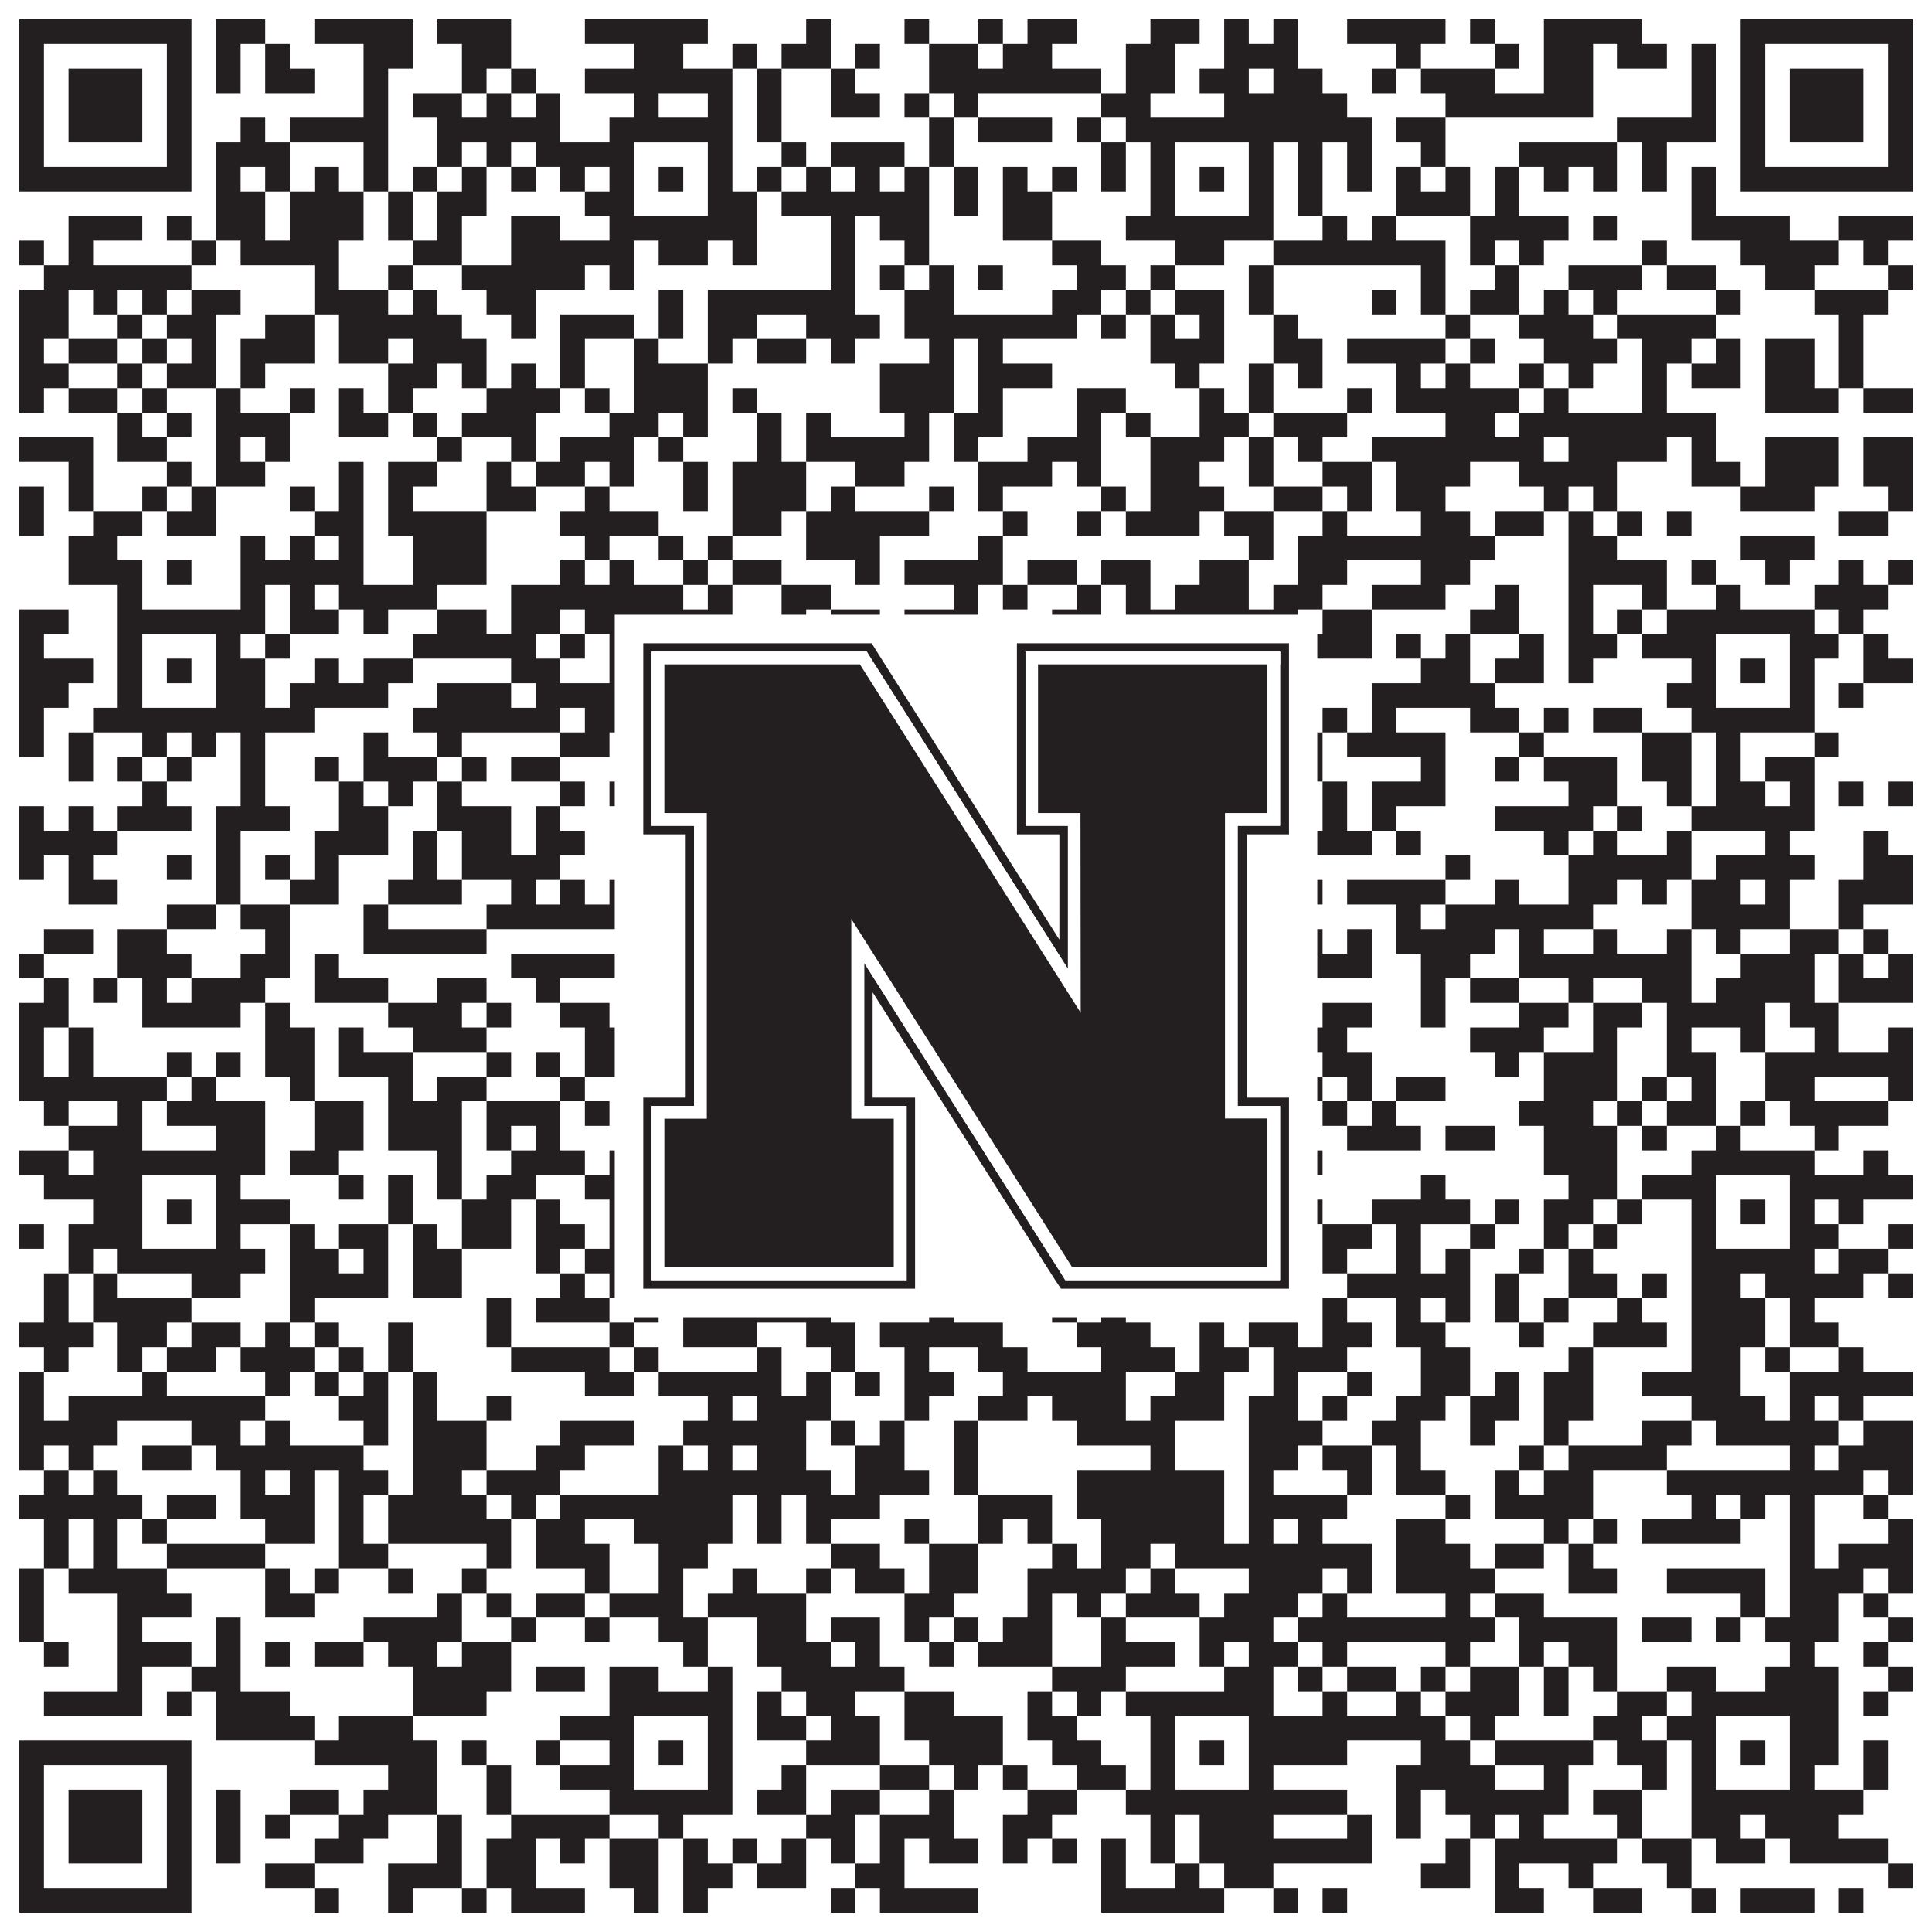 <?xml version="1.0"?>
<svg xmlns="http://www.w3.org/2000/svg" xmlns:xlink="http://www.w3.org/1999/xlink" version="1.1" width="1100px" height="1100px" viewBox="0 0 1100 1100"><rect x="0" y="0" width="1100" height="1100" fill="#ffffff" fill-opacity="1"/><path fill="#231f20" fill-opacity="1" d="M11,11L109,11L109,25L11,25ZM123,11L151,11L151,25L123,25ZM179,11L235,11L235,25L179,25ZM249,11L291,11L291,25L249,25ZM333,11L403,11L403,25L333,25ZM459,11L473,11L473,25L459,25ZM515,11L529,11L529,25L515,25ZM557,11L571,11L571,25L557,25ZM585,11L613,11L613,25L585,25ZM655,11L683,11L683,25L655,25ZM697,11L711,11L711,25L697,25ZM725,11L739,11L739,25L725,25ZM767,11L823,11L823,25L767,25ZM837,11L851,11L851,25L837,25ZM879,11L935,11L935,25L879,25ZM991,11L1089,11L1089,25L991,25ZM11,25L25,25L25,39L11,39ZM95,25L109,25L109,39L95,39ZM123,25L137,25L137,39L123,39ZM151,25L165,25L165,39L151,39ZM207,25L235,25L235,39L207,39ZM263,25L291,25L291,39L263,39ZM361,25L389,25L389,39L361,39ZM417,25L431,25L431,39L417,39ZM445,25L473,25L473,39L445,39ZM487,25L501,25L501,39L487,39ZM529,25L557,25L557,39L529,39ZM571,25L599,25L599,39L571,39ZM641,25L669,25L669,39L641,39ZM697,25L739,25L739,39L697,39ZM795,25L809,25L809,39L795,39ZM851,25L865,25L865,39L851,39ZM879,25L907,25L907,39L879,39ZM921,25L949,25L949,39L921,39ZM963,25L977,25L977,39L963,39ZM991,25L1005,25L1005,39L991,39ZM1075,25L1089,25L1089,39L1075,39ZM11,39L25,39L25,53L11,53ZM39,39L81,39L81,53L39,53ZM95,39L109,39L109,53L95,53ZM123,39L137,39L137,53L123,53ZM151,39L179,39L179,53L151,53ZM207,39L221,39L221,53L207,53ZM263,39L277,39L277,53L263,53ZM291,39L305,39L305,53L291,53ZM333,39L417,39L417,53L333,53ZM431,39L445,39L445,53L431,53ZM473,39L487,39L487,53L473,53ZM529,39L627,39L627,53L529,53ZM641,39L669,39L669,53L641,53ZM683,39L711,39L711,53L683,53ZM725,39L753,39L753,53L725,53ZM781,39L795,39L795,53L781,53ZM809,39L851,39L851,53L809,53ZM879,39L907,39L907,53L879,53ZM963,39L977,39L977,53L963,53ZM991,39L1005,39L1005,53L991,53ZM1019,39L1061,39L1061,53L1019,53ZM1075,39L1089,39L1089,53L1075,53ZM11,53L25,53L25,67L11,67ZM39,53L81,53L81,67L39,67ZM95,53L109,53L109,67L95,67ZM207,53L221,53L221,67L207,67ZM235,53L263,53L263,67L235,67ZM277,53L291,53L291,67L277,67ZM305,53L319,53L319,67L305,67ZM361,53L375,53L375,67L361,67ZM403,53L417,53L417,67L403,67ZM431,53L445,53L445,67L431,67ZM473,53L501,53L501,67L473,67ZM515,53L529,53L529,67L515,67ZM543,53L557,53L557,67L543,67ZM627,53L655,53L655,67L627,67ZM697,53L767,53L767,67L697,67ZM823,53L907,53L907,67L823,67ZM963,53L977,53L977,67L963,67ZM991,53L1005,53L1005,67L991,67ZM1019,53L1061,53L1061,67L1019,67ZM1075,53L1089,53L1089,67L1075,67ZM11,67L25,67L25,81L11,81ZM39,67L81,67L81,81L39,81ZM95,67L109,67L109,81L95,81ZM137,67L151,67L151,81L137,81ZM165,67L221,67L221,81L165,81ZM249,67L319,67L319,81L249,81ZM347,67L417,67L417,81L347,81ZM431,67L445,67L445,81L431,81ZM529,67L543,67L543,81L529,81ZM557,67L599,67L599,81L557,81ZM613,67L627,67L627,81L613,81ZM641,67L781,67L781,81L641,81ZM795,67L823,67L823,81L795,81ZM921,67L977,67L977,81L921,81ZM991,67L1005,67L1005,81L991,81ZM1019,67L1061,67L1061,81L1019,81ZM1075,67L1089,67L1089,81L1075,81ZM11,81L25,81L25,95L11,95ZM95,81L109,81L109,95L95,95ZM123,81L165,81L165,95L123,95ZM207,81L221,81L221,95L207,95ZM249,81L263,81L263,95L249,95ZM277,81L291,81L291,95L277,95ZM305,81L361,81L361,95L305,95ZM403,81L417,81L417,95L403,95ZM445,81L459,81L459,95L445,95ZM473,81L515,81L515,95L473,95ZM529,81L543,81L543,95L529,95ZM627,81L641,81L641,95L627,95ZM655,81L669,81L669,95L655,95ZM711,81L725,81L725,95L711,95ZM739,81L753,81L753,95L739,95ZM767,81L781,81L781,95L767,95ZM809,81L823,81L823,95L809,95ZM865,81L921,81L921,95L865,95ZM935,81L949,81L949,95L935,95ZM991,81L1005,81L1005,95L991,95ZM1075,81L1089,81L1089,95L1075,95ZM11,95L109,95L109,109L11,109ZM123,95L137,95L137,109L123,109ZM151,95L165,95L165,109L151,109ZM179,95L193,95L193,109L179,109ZM207,95L221,95L221,109L207,109ZM235,95L249,95L249,109L235,109ZM263,95L277,95L277,109L263,109ZM291,95L305,95L305,109L291,109ZM319,95L333,95L333,109L319,109ZM347,95L361,95L361,109L347,109ZM375,95L389,95L389,109L375,109ZM403,95L417,95L417,109L403,109ZM431,95L445,95L445,109L431,109ZM459,95L473,95L473,109L459,109ZM487,95L501,95L501,109L487,109ZM515,95L529,95L529,109L515,109ZM543,95L557,95L557,109L543,109ZM571,95L585,95L585,109L571,109ZM599,95L613,95L613,109L599,109ZM627,95L641,95L641,109L627,109ZM655,95L669,95L669,109L655,109ZM683,95L697,95L697,109L683,109ZM711,95L725,95L725,109L711,109ZM739,95L753,95L753,109L739,109ZM767,95L781,95L781,109L767,109ZM795,95L809,95L809,109L795,109ZM823,95L837,95L837,109L823,109ZM851,95L865,95L865,109L851,109ZM879,95L893,95L893,109L879,109ZM907,95L921,95L921,109L907,109ZM935,95L949,95L949,109L935,109ZM963,95L977,95L977,109L963,109ZM991,95L1089,95L1089,109L991,109ZM123,109L151,109L151,123L123,123ZM165,109L207,109L207,123L165,123ZM221,109L235,109L235,123L221,123ZM249,109L277,109L277,123L249,123ZM333,109L361,109L361,123L333,123ZM403,109L431,109L431,123L403,123ZM445,109L529,109L529,123L445,123ZM543,109L557,109L557,123L543,123ZM571,109L599,109L599,123L571,123ZM655,109L669,109L669,123L655,123ZM711,109L725,109L725,123L711,123ZM739,109L753,109L753,123L739,123ZM795,109L837,109L837,123L795,123ZM851,109L865,109L865,123L851,123ZM963,109L977,109L977,123L963,123ZM39,123L81,123L81,137L39,137ZM95,123L109,123L109,137L95,137ZM123,123L151,123L151,137L123,137ZM165,123L207,123L207,137L165,137ZM221,123L235,123L235,137L221,137ZM249,123L263,123L263,137L249,137ZM291,123L319,123L319,137L291,137ZM347,123L431,123L431,137L347,137ZM473,123L487,123L487,137L473,137ZM501,123L529,123L529,137L501,137ZM571,123L599,123L599,137L571,137ZM641,123L725,123L725,137L641,137ZM753,123L767,123L767,137L753,137ZM781,123L795,123L795,137L781,137ZM837,123L893,123L893,137L837,137ZM907,123L921,123L921,137L907,137ZM963,123L1019,123L1019,137L963,137ZM1047,123L1089,123L1089,137L1047,137ZM11,137L25,137L25,151L11,151ZM39,137L53,137L53,151L39,151ZM109,137L123,137L123,151L109,151ZM137,137L193,137L193,151L137,151ZM235,137L263,137L263,151L235,151ZM291,137L361,137L361,151L291,151ZM375,137L403,137L403,151L375,151ZM417,137L431,137L431,151L417,151ZM473,137L487,137L487,151L473,151ZM515,137L529,137L529,151L515,151ZM599,137L627,137L627,151L599,151ZM669,137L697,137L697,151L669,151ZM725,137L823,137L823,151L725,151ZM837,137L851,137L851,151L837,151ZM865,137L879,137L879,151L865,151ZM935,137L949,137L949,151L935,151ZM991,137L1047,137L1047,151L991,151ZM1061,137L1075,137L1075,151L1061,151ZM25,151L109,151L109,165L25,165ZM179,151L193,151L193,165L179,165ZM221,151L235,151L235,165L221,165ZM263,151L333,151L333,165L263,165ZM347,151L361,151L361,165L347,165ZM473,151L487,151L487,165L473,165ZM501,151L515,151L515,165L501,165ZM529,151L543,151L543,165L529,165ZM557,151L571,151L571,165L557,165ZM613,151L641,151L641,165L613,165ZM655,151L669,151L669,165L655,165ZM711,151L725,151L725,165L711,165ZM809,151L823,151L823,165L809,165ZM851,151L865,151L865,165L851,165ZM893,151L935,151L935,165L893,165ZM949,151L977,151L977,165L949,165ZM1005,151L1033,151L1033,165L1005,165ZM1075,151L1089,151L1089,165L1075,165ZM11,165L39,165L39,179L11,179ZM53,165L67,165L67,179L53,179ZM81,165L95,165L95,179L81,179ZM109,165L137,165L137,179L109,179ZM179,165L221,165L221,179L179,179ZM235,165L249,165L249,179L235,179ZM277,165L305,165L305,179L277,179ZM375,165L389,165L389,179L375,179ZM403,165L487,165L487,179L403,179ZM515,165L543,165L543,179L515,179ZM599,165L627,165L627,179L599,179ZM641,165L655,165L655,179L641,179ZM669,165L697,165L697,179L669,179ZM711,165L725,165L725,179L711,179ZM781,165L795,165L795,179L781,179ZM809,165L823,165L823,179L809,179ZM837,165L865,165L865,179L837,179ZM879,165L893,165L893,179L879,179ZM907,165L921,165L921,179L907,179ZM977,165L991,165L991,179L977,179ZM1033,165L1075,165L1075,179L1033,179ZM11,179L39,179L39,193L11,193ZM67,179L81,179L81,193L67,193ZM95,179L123,179L123,193L95,193ZM151,179L179,179L179,193L151,193ZM193,179L263,179L263,193L193,193ZM291,179L305,179L305,193L291,193ZM319,179L361,179L361,193L319,193ZM375,179L389,179L389,193L375,193ZM403,179L431,179L431,193L403,193ZM459,179L501,179L501,193L459,193ZM515,179L613,179L613,193L515,193ZM627,179L641,179L641,193L627,193ZM655,179L669,179L669,193L655,193ZM683,179L697,179L697,193L683,193ZM725,179L739,179L739,193L725,193ZM823,179L837,179L837,193L823,193ZM865,179L907,179L907,193L865,193ZM921,179L977,179L977,193L921,193ZM1047,179L1061,179L1061,193L1047,193ZM11,193L25,193L25,207L11,207ZM39,193L67,193L67,207L39,207ZM81,193L95,193L95,207L81,207ZM109,193L123,193L123,207L109,207ZM137,193L179,193L179,207L137,207ZM193,193L221,193L221,207L193,207ZM235,193L277,193L277,207L235,207ZM319,193L333,193L333,207L319,207ZM361,193L375,193L375,207L361,207ZM403,193L417,193L417,207L403,207ZM431,193L459,193L459,207L431,207ZM473,193L487,193L487,207L473,207ZM529,193L543,193L543,207L529,207ZM557,193L571,193L571,207L557,207ZM655,193L697,193L697,207L655,207ZM725,193L753,193L753,207L725,207ZM767,193L823,193L823,207L767,207ZM837,193L851,193L851,207L837,207ZM879,193L921,193L921,207L879,207ZM935,193L963,193L963,207L935,207ZM977,193L991,193L991,207L977,207ZM1005,193L1033,193L1033,207L1005,207ZM1047,193L1061,193L1061,207L1047,207ZM11,207L39,207L39,221L11,221ZM67,207L81,207L81,221L67,221ZM95,207L123,207L123,221L95,221ZM137,207L151,207L151,221L137,221ZM221,207L249,207L249,221L221,221ZM263,207L277,207L277,221L263,221ZM291,207L305,207L305,221L291,221ZM319,207L333,207L333,221L319,221ZM361,207L403,207L403,221L361,221ZM501,207L543,207L543,221L501,221ZM557,207L599,207L599,221L557,221ZM669,207L683,207L683,221L669,221ZM711,207L725,207L725,221L711,221ZM739,207L753,207L753,221L739,221ZM795,207L809,207L809,221L795,221ZM823,207L837,207L837,221L823,221ZM865,207L879,207L879,221L865,221ZM893,207L907,207L907,221L893,221ZM935,207L949,207L949,221L935,221ZM963,207L991,207L991,221L963,221ZM1005,207L1033,207L1033,221L1005,221ZM1047,207L1061,207L1061,221L1047,221ZM11,221L25,221L25,235L11,235ZM39,221L67,221L67,235L39,235ZM81,221L95,221L95,235L81,235ZM123,221L137,221L137,235L123,235ZM165,221L179,221L179,235L165,235ZM193,221L207,221L207,235L193,235ZM221,221L235,221L235,235L221,235ZM277,221L319,221L319,235L277,235ZM333,221L347,221L347,235L333,235ZM361,221L403,221L403,235L361,235ZM417,221L431,221L431,235L417,235ZM501,221L543,221L543,235L501,235ZM557,221L571,221L571,235L557,235ZM613,221L641,221L641,235L613,235ZM683,221L697,221L697,235L683,235ZM711,221L725,221L725,235L711,235ZM767,221L781,221L781,235L767,235ZM795,221L865,221L865,235L795,235ZM879,221L893,221L893,235L879,235ZM935,221L949,221L949,235L935,235ZM1005,221L1047,221L1047,235L1005,235ZM1061,221L1089,221L1089,235L1061,235ZM67,235L81,235L81,249L67,249ZM95,235L109,235L109,249L95,249ZM123,235L165,235L165,249L123,249ZM193,235L221,235L221,249L193,249ZM235,235L249,235L249,249L235,249ZM263,235L305,235L305,249L263,249ZM347,235L375,235L375,249L347,249ZM389,235L403,235L403,249L389,249ZM431,235L445,235L445,249L431,249ZM459,235L473,235L473,249L459,249ZM515,235L529,235L529,249L515,249ZM543,235L571,235L571,249L543,249ZM613,235L627,235L627,249L613,249ZM641,235L655,235L655,249L641,249ZM683,235L711,235L711,249L683,249ZM725,235L767,235L767,249L725,249ZM823,235L851,235L851,249L823,249ZM865,235L977,235L977,249L865,249ZM11,249L53,249L53,263L11,263ZM67,249L95,249L95,263L67,263ZM123,249L137,249L137,263L123,263ZM151,249L165,249L165,263L151,263ZM249,249L263,249L263,263L249,263ZM291,249L305,249L305,263L291,263ZM319,249L361,249L361,263L319,263ZM375,249L389,249L389,263L375,263ZM431,249L445,249L445,263L431,263ZM459,249L529,249L529,263L459,263ZM543,249L557,249L557,263L543,263ZM585,249L627,249L627,263L585,263ZM655,249L697,249L697,263L655,263ZM711,249L725,249L725,263L711,263ZM739,249L753,249L753,263L739,263ZM781,249L879,249L879,263L781,263ZM893,249L949,249L949,263L893,263ZM963,249L977,249L977,263L963,263ZM1005,249L1047,249L1047,263L1005,263ZM1061,249L1089,249L1089,263L1061,263ZM39,263L53,263L53,277L39,277ZM95,263L109,263L109,277L95,277ZM123,263L151,263L151,277L123,277ZM193,263L207,263L207,277L193,277ZM221,263L249,263L249,277L221,277ZM277,263L291,263L291,277L277,277ZM305,263L333,263L333,277L305,277ZM347,263L361,263L361,277L347,277ZM389,263L403,263L403,277L389,277ZM417,263L459,263L459,277L417,277ZM487,263L515,263L515,277L487,277ZM557,263L599,263L599,277L557,277ZM613,263L627,263L627,277L613,277ZM655,263L683,263L683,277L655,277ZM711,263L725,263L725,277L711,277ZM753,263L781,263L781,277L753,277ZM795,263L837,263L837,277L795,277ZM865,263L921,263L921,277L865,277ZM963,263L991,263L991,277L963,277ZM1005,263L1047,263L1047,277L1005,277ZM1061,263L1089,263L1089,277L1061,277ZM11,277L25,277L25,291L11,291ZM39,277L53,277L53,291L39,291ZM81,277L95,277L95,291L81,291ZM109,277L123,277L123,291L109,291ZM165,277L179,277L179,291L165,291ZM193,277L207,277L207,291L193,291ZM221,277L235,277L235,291L221,291ZM277,277L305,277L305,291L277,291ZM333,277L347,277L347,291L333,291ZM389,277L403,277L403,291L389,291ZM417,277L459,277L459,291L417,291ZM473,277L487,277L487,291L473,291ZM529,277L543,277L543,291L529,291ZM557,277L571,277L571,291L557,291ZM627,277L641,277L641,291L627,291ZM655,277L697,277L697,291L655,291ZM725,277L753,277L753,291L725,291ZM767,277L781,277L781,291L767,291ZM795,277L823,277L823,291L795,291ZM879,277L893,277L893,291L879,291ZM907,277L921,277L921,291L907,291ZM991,277L1033,277L1033,291L991,291ZM1075,277L1089,277L1089,291L1075,291ZM11,291L25,291L25,305L11,305ZM53,291L81,291L81,305L53,305ZM95,291L123,291L123,305L95,305ZM179,291L207,291L207,305L179,305ZM221,291L277,291L277,305L221,305ZM319,291L375,291L375,305L319,305ZM417,291L445,291L445,305L417,305ZM459,291L529,291L529,305L459,305ZM571,291L585,291L585,305L571,305ZM613,291L627,291L627,305L613,305ZM641,291L683,291L683,305L641,305ZM697,291L725,291L725,305L697,305ZM753,291L767,291L767,305L753,305ZM809,291L837,291L837,305L809,305ZM851,291L879,291L879,305L851,305ZM893,291L907,291L907,305L893,305ZM921,291L935,291L935,305L921,305ZM949,291L963,291L963,305L949,305ZM1047,291L1075,291L1075,305L1047,305ZM39,305L67,305L67,319L39,319ZM137,305L151,305L151,319L137,319ZM165,305L179,305L179,319L165,319ZM193,305L207,305L207,319L193,319ZM235,305L277,305L277,319L235,319ZM333,305L347,305L347,319L333,319ZM375,305L389,305L389,319L375,319ZM403,305L417,305L417,319L403,319ZM459,305L501,305L501,319L459,319ZM557,305L571,305L571,319L557,319ZM711,305L725,305L725,319L711,319ZM739,305L851,305L851,319L739,319ZM893,305L921,305L921,319L893,319ZM991,305L1033,305L1033,319L991,319ZM39,319L81,319L81,333L39,333ZM95,319L109,319L109,333L95,333ZM137,319L207,319L207,333L137,333ZM235,319L277,319L277,333L235,333ZM319,319L333,319L333,333L319,333ZM347,319L361,319L361,333L347,333ZM389,319L403,319L403,333L389,333ZM417,319L445,319L445,333L417,333ZM487,319L501,319L501,333L487,333ZM515,319L571,319L571,333L515,333ZM585,319L613,319L613,333L585,333ZM627,319L655,319L655,333L627,333ZM683,319L711,319L711,333L683,333ZM739,319L767,319L767,333L739,333ZM809,319L837,319L837,333L809,333ZM893,319L949,319L949,333L893,333ZM963,319L977,319L977,333L963,333ZM1005,319L1019,319L1019,333L1005,333ZM1047,319L1061,319L1061,333L1047,333ZM1075,319L1089,319L1089,333L1075,333ZM67,333L81,333L81,347L67,347ZM137,333L151,333L151,347L137,347ZM165,333L179,333L179,347L165,347ZM193,333L249,333L249,347L193,347ZM291,333L389,333L389,347L291,347ZM403,333L417,333L417,347L403,347ZM445,333L473,333L473,347L445,347ZM543,333L557,333L557,347L543,347ZM571,333L585,333L585,347L571,347ZM613,333L627,333L627,347L613,347ZM641,333L655,333L655,347L641,347ZM669,333L711,333L711,347L669,347ZM725,333L753,333L753,347L725,347ZM781,333L823,333L823,347L781,347ZM851,333L865,333L865,347L851,347ZM893,333L907,333L907,347L893,347ZM935,333L949,333L949,347L935,347ZM977,333L991,333L991,347L977,347ZM1033,333L1075,333L1075,347L1033,347ZM11,347L39,347L39,361L11,361ZM67,347L151,347L151,361L67,361ZM165,347L193,347L193,361L165,361ZM207,347L221,347L221,361L207,361ZM249,347L277,347L277,361L249,361ZM291,347L319,347L319,361L291,361ZM333,347L417,347L417,361L333,361ZM445,347L459,347L459,361L445,361ZM473,347L501,347L501,361L473,361ZM515,347L557,347L557,361L515,361ZM599,347L627,347L627,361L599,361ZM641,347L739,347L739,361L641,361ZM753,347L781,347L781,361L753,361ZM837,347L865,347L865,361L837,361ZM893,347L907,347L907,361L893,361ZM921,347L935,347L935,361L921,361ZM949,347L1033,347L1033,361L949,361ZM1047,347L1061,347L1061,361L1047,361ZM11,361L25,361L25,375L11,375ZM67,361L81,361L81,375L67,375ZM123,361L137,361L137,375L123,375ZM151,361L165,361L165,375L151,375ZM235,361L305,361L305,375L235,375ZM319,361L333,361L333,375L319,375ZM347,361L361,361L361,375L347,375ZM403,361L431,361L431,375L403,375ZM445,361L473,361L473,375L445,375ZM501,361L529,361L529,375L501,375ZM543,361L571,361L571,375L543,375ZM627,361L669,361L669,375L627,375ZM711,361L781,361L781,375L711,375ZM795,361L809,361L809,375L795,375ZM823,361L837,361L837,375L823,375ZM865,361L879,361L879,375L865,375ZM893,361L921,361L921,375L893,375ZM935,361L977,361L977,375L935,375ZM1019,361L1047,361L1047,375L1019,375ZM1061,361L1075,361L1075,375L1061,375ZM11,375L53,375L53,389L11,389ZM67,375L81,375L81,389L67,389ZM95,375L109,375L109,389L95,389ZM123,375L151,375L151,389L123,389ZM179,375L193,375L193,389L179,389ZM207,375L235,375L235,389L207,389ZM291,375L319,375L319,389L291,389ZM347,375L361,375L361,389L347,389ZM375,375L389,375L389,389L375,389ZM403,375L417,375L417,389L403,389ZM473,375L487,375L487,389L473,389ZM501,375L515,375L515,389L501,389ZM571,375L669,375L669,389L571,389ZM683,375L697,375L697,389L683,389ZM711,375L739,375L739,389L711,389ZM809,375L837,375L837,389L809,389ZM851,375L879,375L879,389L851,389ZM893,375L907,375L907,389L893,389ZM963,375L977,375L977,389L963,389ZM991,375L1005,375L1005,389L991,389ZM1019,375L1033,375L1033,389L1019,389ZM1061,375L1089,375L1089,389L1061,389ZM11,389L39,389L39,403L11,403ZM67,389L81,389L81,403L67,403ZM123,389L151,389L151,403L123,403ZM165,389L221,389L221,403L165,403ZM249,389L291,389L291,403L249,403ZM305,389L361,389L361,403L305,403ZM403,389L417,389L417,403L403,403ZM431,389L445,389L445,403L431,403ZM473,389L529,389L529,403L473,403ZM557,389L571,389L571,403L557,403ZM599,389L613,389L613,403L599,403ZM641,389L669,389L669,403L641,403ZM711,389L725,389L725,403L711,403ZM781,389L851,389L851,403L781,403ZM949,389L977,389L977,403L949,403ZM1019,389L1033,389L1033,403L1019,403ZM1047,389L1061,389L1061,403L1047,403ZM11,403L25,403L25,417L11,417ZM53,403L179,403L179,417L53,417ZM235,403L319,403L319,417L235,417ZM333,403L445,403L445,417L333,417ZM459,403L473,403L473,417L459,417ZM529,403L543,403L543,417L529,417ZM557,403L599,403L599,417L557,417ZM613,403L627,403L627,417L613,417ZM655,403L739,403L739,417L655,417ZM753,403L767,403L767,417L753,417ZM781,403L795,403L795,417L781,417ZM837,403L865,403L865,417L837,417ZM879,403L893,403L893,417L879,417ZM907,403L935,403L935,417L907,417ZM963,403L1033,403L1033,417L963,417ZM11,417L25,417L25,431L11,431ZM39,417L53,417L53,431L39,431ZM81,417L95,417L95,431L81,431ZM109,417L123,417L123,431L109,431ZM137,417L151,417L151,431L137,431ZM207,417L221,417L221,431L207,431ZM249,417L263,417L263,431L249,431ZM319,417L347,417L347,431L319,431ZM361,417L375,417L375,431L361,431ZM417,417L501,417L501,431L417,431ZM515,417L529,417L529,431L515,431ZM585,417L613,417L613,431L585,431ZM627,417L655,417L655,431L627,431ZM669,417L697,417L697,431L669,431ZM725,417L753,417L753,431L725,431ZM767,417L823,417L823,431L767,431ZM865,417L879,417L879,431L865,431ZM935,417L963,417L963,431L935,431ZM977,417L991,417L991,431L977,431ZM1033,417L1047,417L1047,431L1033,431ZM39,431L53,431L53,445L39,445ZM67,431L81,431L81,445L67,445ZM95,431L109,431L109,445L95,445ZM137,431L151,431L151,445L137,445ZM179,431L193,431L193,445L179,445ZM207,431L249,431L249,445L207,445ZM263,431L277,431L277,445L263,445ZM291,431L319,431L319,445L291,445ZM403,431L431,431L431,445L403,445ZM445,431L473,431L473,445L445,445ZM515,431L557,431L557,445L515,445ZM571,431L627,431L627,445L571,445ZM655,431L669,431L669,445L655,445ZM697,431L753,431L753,445L697,445ZM809,431L823,431L823,445L809,445ZM851,431L865,431L865,445L851,445ZM879,431L921,431L921,445L879,445ZM935,431L963,431L963,445L935,445ZM977,431L991,431L991,445L977,445ZM1005,431L1033,431L1033,445L1005,445ZM81,445L95,445L95,459L81,459ZM137,445L151,445L151,459L137,459ZM193,445L207,445L207,459L193,459ZM221,445L235,445L235,459L221,459ZM249,445L263,445L263,459L249,459ZM319,445L333,445L333,459L319,459ZM347,445L375,445L375,459L347,459ZM417,445L445,445L445,459L417,459ZM501,445L515,445L515,459L501,459ZM543,445L557,445L557,459L543,459ZM571,445L585,445L585,459L571,459ZM613,445L627,445L627,459L613,459ZM655,445L669,445L669,459L655,459ZM683,445L697,445L697,459L683,459ZM753,445L767,445L767,459L753,459ZM781,445L823,445L823,459L781,459ZM893,445L921,445L921,459L893,459ZM949,445L963,445L963,459L949,459ZM977,445L1005,445L1005,459L977,459ZM1019,445L1033,445L1033,459L1019,459ZM1047,445L1061,445L1061,459L1047,459ZM1075,445L1089,445L1089,459L1075,459ZM11,459L25,459L25,473L11,473ZM39,459L53,459L53,473L39,473ZM67,459L109,459L109,473L67,473ZM123,459L165,459L165,473L123,473ZM193,459L221,459L221,473L193,473ZM249,459L291,459L291,473L249,473ZM305,459L319,459L319,473L305,473ZM361,459L403,459L403,473L361,473ZM417,459L431,459L431,473L417,473ZM473,459L501,459L501,473L473,473ZM515,459L529,459L529,473L515,473ZM571,459L585,459L585,473L571,473ZM627,459L641,459L641,473L627,473ZM669,459L697,459L697,473L669,473ZM753,459L767,459L767,473L753,473ZM781,459L795,459L795,473L781,473ZM851,459L907,459L907,473L851,473ZM921,459L935,459L935,473L921,473ZM963,459L1033,459L1033,473L963,473ZM11,473L67,473L67,487L11,487ZM123,473L137,473L137,487L123,487ZM179,473L221,473L221,487L179,487ZM235,473L249,473L249,487L235,487ZM263,473L291,473L291,487L263,487ZM305,473L333,473L333,487L305,487ZM375,473L389,473L389,487L375,487ZM417,473L445,473L445,487L417,487ZM501,473L515,473L515,487L501,487ZM529,473L571,473L571,487L529,487ZM599,473L627,473L627,487L599,487ZM739,473L781,473L781,487L739,487ZM795,473L809,473L809,487L795,487ZM879,473L893,473L893,487L879,487ZM907,473L921,473L921,487L907,487ZM949,473L963,473L963,487L949,487ZM1005,473L1019,473L1019,487L1005,487ZM1061,473L1075,473L1075,487L1061,487ZM11,487L25,487L25,501L11,501ZM39,487L53,487L53,501L39,501ZM95,487L109,487L109,501L95,501ZM123,487L137,487L137,501L123,501ZM151,487L165,487L165,501L151,501ZM179,487L193,487L193,501L179,501ZM235,487L249,487L249,501L235,501ZM263,487L319,487L319,501L263,501ZM375,487L445,487L445,501L375,501ZM459,487L473,487L473,501L459,501ZM487,487L529,487L529,501L487,501ZM585,487L599,487L599,501L585,501ZM627,487L669,487L669,501L627,501ZM683,487L711,487L711,501L683,501ZM725,487L739,487L739,501L725,501ZM823,487L837,487L837,501L823,501ZM893,487L963,487L963,501L893,501ZM977,487L1033,487L1033,501L977,501ZM1061,487L1089,487L1089,501L1061,501ZM39,501L67,501L67,515L39,515ZM123,501L137,501L137,515L123,515ZM165,501L193,501L193,515L165,515ZM221,501L263,501L263,515L221,515ZM291,501L305,501L305,515L291,515ZM319,501L333,501L333,515L319,515ZM347,501L389,501L389,515L347,515ZM403,501L417,501L417,515L403,515ZM445,501L473,501L473,515L445,515ZM529,501L543,501L543,515L529,515ZM585,501L613,501L613,515L585,515ZM655,501L669,501L669,515L655,515ZM683,501L711,501L711,515L683,515ZM739,501L753,501L753,515L739,515ZM767,501L823,501L823,515L767,515ZM851,501L865,501L865,515L851,515ZM893,501L921,501L921,515L893,515ZM935,501L949,501L949,515L935,515ZM963,501L991,501L991,515L963,515ZM1005,501L1019,501L1019,515L1005,515ZM1047,501L1089,501L1089,515L1047,515ZM95,515L123,515L123,529L95,529ZM137,515L165,515L165,529L137,529ZM207,515L221,515L221,529L207,529ZM277,515L361,515L361,529L277,529ZM403,515L431,515L431,529L403,529ZM459,515L487,515L487,529L459,529ZM515,515L543,515L543,529L515,529ZM557,515L571,515L571,529L557,529ZM655,515L669,515L669,529L655,529ZM683,515L739,515L739,529L683,529ZM795,515L809,515L809,529L795,529ZM823,515L907,515L907,529L823,529ZM963,515L1019,515L1019,529L963,529ZM1047,515L1061,515L1061,529L1047,529ZM25,529L53,529L53,543L25,543ZM67,529L95,529L95,543L67,543ZM151,529L165,529L165,543L151,543ZM207,529L277,529L277,543L207,543ZM375,529L389,529L389,543L375,543ZM417,529L431,529L431,543L417,543ZM459,529L487,529L487,543L459,543ZM515,529L543,529L543,543L515,543ZM557,529L613,529L613,543L557,543ZM641,529L697,529L697,543L641,543ZM739,529L753,529L753,543L739,543ZM767,529L781,529L781,543L767,543ZM795,529L851,529L851,543L795,543ZM865,529L879,529L879,543L865,543ZM907,529L921,529L921,543L907,543ZM949,529L963,529L963,543L949,543ZM977,529L991,529L991,543L977,543ZM1019,529L1047,529L1047,543L1019,543ZM1061,529L1075,529L1075,543L1061,543ZM11,543L25,543L25,557L11,557ZM67,543L109,543L109,557L67,557ZM137,543L165,543L165,557L137,557ZM179,543L193,543L193,557L179,557ZM291,543L361,543L361,557L291,557ZM431,543L487,543L487,557L431,557ZM515,543L543,543L543,557L515,557ZM585,543L613,543L613,557L585,557ZM683,543L697,543L697,557L683,557ZM725,543L781,543L781,557L725,557ZM809,543L837,543L837,557L809,557ZM865,543L963,543L963,557L865,557ZM991,543L1033,543L1033,557L991,557ZM1047,543L1061,543L1061,557L1047,557ZM1075,543L1089,543L1089,557L1075,557ZM25,557L39,557L39,571L25,571ZM53,557L67,557L67,571L53,571ZM81,557L95,557L95,571L81,571ZM109,557L151,557L151,571L109,571ZM179,557L221,557L221,571L179,571ZM249,557L277,557L277,571L249,571ZM305,557L319,557L319,571L305,571ZM361,557L375,557L375,571L361,571ZM417,557L445,557L445,571L417,571ZM487,557L501,557L501,571L487,571ZM515,557L529,557L529,571L515,571ZM543,557L557,557L557,571L543,571ZM655,557L669,557L669,571L655,571ZM697,557L739,557L739,571L697,571ZM809,557L823,557L823,571L809,571ZM837,557L865,557L865,571L837,571ZM893,557L907,557L907,571L893,571ZM935,557L963,557L963,571L935,571ZM977,557L1033,557L1033,571L977,571ZM1047,557L1089,557L1089,571L1047,571ZM11,571L39,571L39,585L11,585ZM81,571L137,571L137,585L81,585ZM151,571L165,571L165,585L151,585ZM221,571L263,571L263,585L221,585ZM277,571L291,571L291,585L277,585ZM319,571L347,571L347,585L319,585ZM361,571L403,571L403,585L361,585ZM431,571L473,571L473,585L431,585ZM501,571L529,571L529,585L501,585ZM557,571L585,571L585,585L557,585ZM599,571L613,571L613,585L599,585ZM683,571L711,571L711,585L683,585ZM725,571L739,571L739,585L725,585ZM753,571L781,571L781,585L753,585ZM809,571L823,571L823,585L809,585ZM865,571L893,571L893,585L865,585ZM907,571L935,571L935,585L907,585ZM949,571L1005,571L1005,585L949,585ZM1019,571L1047,571L1047,585L1019,585ZM11,585L25,585L25,599L11,599ZM39,585L53,585L53,599L39,599ZM151,585L179,585L179,599L151,599ZM193,585L207,585L207,599L193,599ZM235,585L277,585L277,599L235,599ZM333,585L361,585L361,599L333,599ZM389,585L403,585L403,599L389,599ZM417,585L487,585L487,599L417,599ZM515,585L529,585L529,599L515,599ZM557,585L613,585L613,599L557,599ZM641,585L669,585L669,599L641,599ZM697,585L767,585L767,599L697,599ZM837,585L879,585L879,599L837,599ZM907,585L921,585L921,599L907,599ZM949,585L963,585L963,599L949,599ZM991,585L1005,585L1005,599L991,599ZM1033,585L1047,585L1047,599L1033,599ZM1075,585L1089,585L1089,599L1075,599ZM11,599L25,599L25,613L11,613ZM39,599L53,599L53,613L39,613ZM95,599L109,599L109,613L95,613ZM123,599L137,599L137,613L123,613ZM151,599L179,599L179,613L151,613ZM193,599L235,599L235,613L193,613ZM277,599L291,599L291,613L277,613ZM305,599L319,599L319,613L305,613ZM333,599L361,599L361,613L333,613ZM389,599L403,599L403,613L389,613ZM431,599L445,599L445,613L431,613ZM459,599L515,599L515,613L459,613ZM529,599L543,599L543,613L529,613ZM557,599L627,599L627,613L557,613ZM683,599L697,599L697,613L683,613ZM725,599L739,599L739,613L725,613ZM753,599L781,599L781,613L753,613ZM851,599L865,599L865,613L851,613ZM879,599L921,599L921,613L879,613ZM949,599L977,599L977,613L949,613ZM1005,599L1089,599L1089,613L1005,613ZM11,613L95,613L95,627L11,627ZM109,613L123,613L123,627L109,627ZM165,613L179,613L179,627L165,627ZM221,613L235,613L235,627L221,627ZM249,613L277,613L277,627L249,627ZM319,613L333,613L333,627L319,627ZM361,613L375,613L375,627L361,627ZM389,613L431,613L431,627L389,627ZM459,613L515,613L515,627L459,627ZM543,613L557,613L557,627L543,627ZM571,613L627,613L627,627L571,627ZM641,613L697,613L697,627L641,627ZM711,613L725,613L725,627L711,627ZM739,613L753,613L753,627L739,627ZM767,613L781,613L781,627L767,627ZM795,613L823,613L823,627L795,627ZM879,613L921,613L921,627L879,627ZM935,613L949,613L949,627L935,627ZM963,613L977,613L977,627L963,627ZM1005,613L1033,613L1033,627L1005,627ZM1075,613L1089,613L1089,627L1075,627ZM25,627L39,627L39,641L25,641ZM67,627L81,627L81,641L67,641ZM95,627L151,627L151,641L95,641ZM179,627L207,627L207,641L179,641ZM221,627L263,627L263,641L221,641ZM277,627L319,627L319,641L277,641ZM333,627L347,627L347,641L333,641ZM361,627L375,627L375,641L361,641ZM417,627L431,627L431,641L417,641ZM445,627L487,627L487,641L445,641ZM501,627L543,627L543,641L501,641ZM557,627L599,627L599,641L557,641ZM655,627L669,627L669,641L655,641ZM711,627L725,627L725,641L711,641ZM753,627L767,627L767,641L753,641ZM781,627L795,627L795,641L781,641ZM865,627L907,627L907,641L865,641ZM921,627L935,627L935,641L921,641ZM949,627L977,627L977,641L949,641ZM991,627L1005,627L1005,641L991,641ZM1019,627L1075,627L1075,641L1019,641ZM39,641L81,641L81,655L39,655ZM123,641L151,641L151,655L123,655ZM179,641L207,641L207,655L179,655ZM221,641L263,641L263,655L221,655ZM277,641L291,641L291,655L277,655ZM305,641L319,641L319,655L305,655ZM361,641L375,641L375,655L361,655ZM389,641L403,641L403,655L389,655ZM417,641L445,641L445,655L417,655ZM473,641L501,641L501,655L473,655ZM515,641L529,641L529,655L515,655ZM543,641L557,641L557,655L543,655ZM571,641L613,641L613,655L571,655ZM641,641L669,641L669,655L641,655ZM683,641L725,641L725,655L683,655ZM767,641L809,641L809,655L767,655ZM823,641L851,641L851,655L823,655ZM879,641L921,641L921,655L879,655ZM935,641L949,641L949,655L935,655ZM977,641L991,641L991,655L977,655ZM1033,641L1047,641L1047,655L1033,655ZM11,655L39,655L39,669L11,669ZM53,655L151,655L151,669L53,669ZM165,655L193,655L193,669L165,669ZM249,655L263,655L263,669L249,669ZM291,655L333,655L333,669L291,669ZM347,655L431,655L431,669L347,669ZM459,655L473,655L473,669L459,669ZM515,655L557,655L557,669L515,669ZM585,655L599,655L599,669L585,669ZM613,655L627,655L627,669L613,669ZM655,655L753,655L753,669L655,669ZM879,655L921,655L921,669L879,669ZM963,655L1033,655L1033,669L963,669ZM1061,655L1075,655L1075,669L1061,669ZM25,669L81,669L81,683L25,683ZM123,669L137,669L137,683L123,683ZM193,669L207,669L207,683L193,683ZM221,669L235,669L235,683L221,683ZM249,669L263,669L263,683L249,683ZM277,669L305,669L305,683L277,683ZM333,669L361,669L361,683L333,683ZM403,669L431,669L431,683L403,683ZM459,669L487,669L487,683L459,683ZM599,669L613,669L613,683L599,683ZM627,669L669,669L669,683L627,683ZM711,669L739,669L739,683L711,683ZM809,669L823,669L823,683L809,683ZM893,669L921,669L921,683L893,683ZM935,669L977,669L977,683L935,683ZM1019,669L1089,669L1089,683L1019,683ZM53,683L81,683L81,697L53,697ZM95,683L109,683L109,697L95,697ZM123,683L165,683L165,697L123,697ZM221,683L235,683L235,697L221,697ZM263,683L291,683L291,697L263,697ZM305,683L319,683L319,697L305,697ZM347,683L361,683L361,697L347,697ZM375,683L389,683L389,697L375,697ZM403,683L431,683L431,697L403,697ZM543,683L557,683L557,697L543,697ZM571,683L585,683L585,697L571,697ZM655,683L669,683L669,697L655,697ZM683,683L697,683L697,697L683,697ZM711,683L753,683L753,697L711,697ZM781,683L837,683L837,697L781,697ZM851,683L865,683L865,697L851,697ZM879,683L907,683L907,697L879,697ZM921,683L935,683L935,697L921,697ZM963,683L977,683L977,697L963,697ZM991,683L1005,683L1005,697L991,697ZM1019,683L1033,683L1033,697L1019,697ZM1047,683L1061,683L1061,697L1047,697ZM11,697L25,697L25,711L11,711ZM39,697L81,697L81,711L39,711ZM123,697L137,697L137,711L123,711ZM165,697L179,697L179,711L165,711ZM193,697L221,697L221,711L193,711ZM235,697L249,697L249,711L235,711ZM263,697L291,697L291,711L263,711ZM305,697L333,697L333,711L305,711ZM347,697L361,697L361,711L347,711ZM403,697L431,697L431,711L403,711ZM473,697L515,697L515,711L473,711ZM529,697L571,697L571,711L529,711ZM585,697L599,697L599,711L585,711ZM641,697L669,697L669,711L641,711ZM711,697L739,697L739,711L711,711ZM753,697L781,697L781,711L753,711ZM795,697L809,697L809,711L795,711ZM837,697L851,697L851,711L837,711ZM879,697L893,697L893,711L879,711ZM907,697L921,697L921,711L907,711ZM963,697L977,697L977,711L963,711ZM1019,697L1047,697L1047,711L1019,711ZM1075,697L1089,697L1089,711L1075,711ZM39,711L53,711L53,725L39,725ZM67,711L151,711L151,725L67,725ZM165,711L193,711L193,725L165,725ZM207,711L221,711L221,725L207,725ZM235,711L263,711L263,725L235,725ZM305,711L319,711L319,725L305,725ZM333,711L417,711L417,725L333,725ZM459,711L487,711L487,725L459,725ZM501,711L543,711L543,725L501,725ZM557,711L571,711L571,725L557,725ZM585,711L627,711L627,725L585,725ZM655,711L739,711L739,725L655,725ZM753,711L767,711L767,725L753,725ZM795,711L809,711L809,725L795,725ZM823,711L837,711L837,725L823,725ZM865,711L879,711L879,725L865,725ZM893,711L907,711L907,725L893,725ZM963,711L1033,711L1033,725L963,725ZM1047,711L1075,711L1075,725L1047,725ZM25,725L39,725L39,739L25,739ZM53,725L67,725L67,739L53,739ZM109,725L137,725L137,739L109,739ZM165,725L221,725L221,739L165,739ZM235,725L263,725L263,739L235,739ZM319,725L333,725L333,739L319,739ZM347,725L375,725L375,739L347,739ZM431,725L445,725L445,739L431,739ZM459,725L473,725L473,739L459,739ZM501,725L515,725L515,739L501,739ZM529,725L585,725L585,739L529,739ZM599,725L613,725L613,739L599,739ZM627,725L655,725L655,739L627,739ZM697,725L725,725L725,739L697,739ZM767,725L837,725L837,739L767,739ZM851,725L865,725L865,739L851,739ZM893,725L921,725L921,739L893,739ZM935,725L949,725L949,739L935,739ZM963,725L991,725L991,739L963,739ZM1005,725L1061,725L1061,739L1005,739ZM1075,725L1089,725L1089,739L1075,739ZM25,739L39,739L39,753L25,753ZM53,739L109,739L109,753L53,753ZM165,739L179,739L179,753L165,753ZM277,739L291,739L291,753L277,753ZM305,739L347,739L347,753L305,753ZM361,739L375,739L375,753L361,753ZM389,739L473,739L473,753L389,753ZM529,739L543,739L543,753L529,753ZM599,739L613,739L613,753L599,753ZM627,739L641,739L641,753L627,753ZM753,739L767,739L767,753L753,753ZM795,739L809,739L809,753L795,753ZM823,739L837,739L837,753L823,753ZM851,739L865,739L865,753L851,753ZM879,739L893,739L893,753L879,753ZM921,739L935,739L935,753L921,753ZM963,739L1005,739L1005,753L963,753ZM1019,739L1033,739L1033,753L1019,753ZM11,753L53,753L53,767L11,767ZM67,753L95,753L95,767L67,767ZM109,753L137,753L137,767L109,767ZM151,753L165,753L165,767L151,767ZM179,753L193,753L193,767L179,767ZM221,753L235,753L235,767L221,767ZM277,753L291,753L291,767L277,767ZM347,753L361,753L361,767L347,767ZM389,753L431,753L431,767L389,767ZM459,753L487,753L487,767L459,767ZM501,753L571,753L571,767L501,767ZM613,753L655,753L655,767L613,767ZM683,753L697,753L697,767L683,767ZM711,753L739,753L739,767L711,767ZM753,753L781,753L781,767L753,767ZM795,753L823,753L823,767L795,767ZM865,753L879,753L879,767L865,767ZM907,753L949,753L949,767L907,767ZM963,753L1005,753L1005,767L963,767ZM1019,753L1047,753L1047,767L1019,767ZM25,767L39,767L39,781L25,781ZM67,767L81,767L81,781L67,781ZM95,767L123,767L123,781L95,781ZM137,767L179,767L179,781L137,781ZM193,767L207,767L207,781L193,781ZM221,767L235,767L235,781L221,781ZM291,767L347,767L347,781L291,781ZM361,767L375,767L375,781L361,781ZM431,767L445,767L445,781L431,781ZM473,767L487,767L487,781L473,781ZM515,767L529,767L529,781L515,781ZM557,767L585,767L585,781L557,781ZM627,767L669,767L669,781L627,781ZM683,767L711,767L711,781L683,781ZM725,767L767,767L767,781L725,781ZM809,767L837,767L837,781L809,781ZM893,767L907,767L907,781L893,781ZM963,767L991,767L991,781L963,781ZM1005,767L1019,767L1019,781L1005,781ZM1047,767L1061,767L1061,781L1047,781ZM11,781L25,781L25,795L11,795ZM81,781L95,781L95,795L81,795ZM151,781L165,781L165,795L151,795ZM179,781L193,781L193,795L179,795ZM207,781L221,781L221,795L207,795ZM235,781L249,781L249,795L235,795ZM333,781L361,781L361,795L333,795ZM375,781L445,781L445,795L375,795ZM459,781L473,781L473,795L459,795ZM487,781L501,781L501,795L487,795ZM515,781L543,781L543,795L515,795ZM571,781L641,781L641,795L571,795ZM669,781L697,781L697,795L669,795ZM725,781L739,781L739,795L725,795ZM767,781L781,781L781,795L767,795ZM809,781L837,781L837,795L809,795ZM851,781L865,781L865,795L851,795ZM879,781L907,781L907,795L879,795ZM935,781L991,781L991,795L935,795ZM1019,781L1089,781L1089,795L1019,795ZM11,795L25,795L25,809L11,809ZM39,795L151,795L151,809L39,809ZM193,795L221,795L221,809L193,809ZM235,795L249,795L249,809L235,809ZM277,795L291,795L291,809L277,809ZM403,795L417,795L417,809L403,809ZM431,795L473,795L473,809L431,809ZM515,795L529,795L529,809L515,809ZM557,795L585,795L585,809L557,809ZM599,795L641,795L641,809L599,809ZM655,795L697,795L697,809L655,809ZM711,795L739,795L739,809L711,809ZM753,795L767,795L767,809L753,809ZM795,795L823,795L823,809L795,809ZM837,795L865,795L865,809L837,809ZM879,795L907,795L907,809L879,809ZM963,795L1005,795L1005,809L963,809ZM1019,795L1033,795L1033,809L1019,809ZM1047,795L1061,795L1061,809L1047,809ZM11,809L67,809L67,823L11,823ZM109,809L137,809L137,823L109,823ZM151,809L165,809L165,823L151,823ZM207,809L221,809L221,823L207,823ZM235,809L277,809L277,823L235,823ZM319,809L361,809L361,823L319,823ZM389,809L459,809L459,823L389,823ZM473,809L487,809L487,823L473,823ZM501,809L515,809L515,823L501,823ZM543,809L557,809L557,823L543,823ZM613,809L669,809L669,823L613,823ZM711,809L753,809L753,823L711,823ZM781,809L809,809L809,823L781,823ZM837,809L851,809L851,823L837,823ZM879,809L893,809L893,823L879,823ZM935,809L963,809L963,823L935,823ZM977,809L1047,809L1047,823L977,823ZM1061,809L1089,809L1089,823L1061,823ZM11,823L25,823L25,837L11,837ZM39,823L53,823L53,837L39,837ZM81,823L109,823L109,837L81,837ZM123,823L207,823L207,837L123,837ZM235,823L277,823L277,837L235,837ZM305,823L333,823L333,837L305,837ZM375,823L389,823L389,837L375,837ZM403,823L417,823L417,837L403,837ZM431,823L459,823L459,837L431,837ZM487,823L515,823L515,837L487,837ZM543,823L557,823L557,837L543,837ZM655,823L669,823L669,837L655,837ZM711,823L739,823L739,837L711,837ZM753,823L781,823L781,837L753,837ZM795,823L809,823L809,837L795,837ZM865,823L879,823L879,837L865,837ZM893,823L949,823L949,837L893,837ZM1019,823L1033,823L1033,837L1019,837ZM1047,823L1089,823L1089,837L1047,837ZM25,837L39,837L39,851L25,851ZM53,837L67,837L67,851L53,851ZM137,837L151,837L151,851L137,851ZM165,837L179,837L179,851L165,851ZM193,837L221,837L221,851L193,851ZM235,837L263,837L263,851L235,851ZM277,837L319,837L319,851L277,851ZM375,837L473,837L473,851L375,851ZM487,837L529,837L529,851L487,851ZM543,837L557,837L557,851L543,851ZM613,837L697,837L697,851L613,851ZM711,837L725,837L725,851L711,851ZM767,837L781,837L781,851L767,851ZM795,837L823,837L823,851L795,851ZM851,837L865,837L865,851L851,851ZM879,837L907,837L907,851L879,851ZM949,837L1061,837L1061,851L949,851ZM1075,837L1089,837L1089,851L1075,851ZM11,851L81,851L81,865L11,865ZM95,851L123,851L123,865L95,865ZM137,851L179,851L179,865L137,865ZM193,851L207,851L207,865L193,865ZM221,851L277,851L277,865L221,865ZM291,851L305,851L305,865L291,865ZM319,851L417,851L417,865L319,865ZM431,851L445,851L445,865L431,865ZM459,851L501,851L501,865L459,865ZM557,851L599,851L599,865L557,865ZM613,851L697,851L697,865L613,865ZM711,851L767,851L767,865L711,865ZM823,851L837,851L837,865L823,865ZM851,851L907,851L907,865L851,865ZM963,851L977,851L977,865L963,865ZM991,851L1005,851L1005,865L991,865ZM1019,851L1033,851L1033,865L1019,865ZM1061,851L1075,851L1075,865L1061,865ZM25,865L39,865L39,879L25,879ZM53,865L67,865L67,879L53,879ZM81,865L95,865L95,879L81,879ZM151,865L179,865L179,879L151,879ZM193,865L207,865L207,879L193,879ZM221,865L291,865L291,879L221,879ZM305,865L333,865L333,879L305,879ZM361,865L417,865L417,879L361,879ZM431,865L445,865L445,879L431,879ZM459,865L473,865L473,879L459,879ZM515,865L529,865L529,879L515,879ZM557,865L571,865L571,879L557,879ZM585,865L599,865L599,879L585,879ZM627,865L697,865L697,879L627,879ZM711,865L725,865L725,879L711,879ZM739,865L753,865L753,879L739,879ZM795,865L823,865L823,879L795,879ZM879,865L893,865L893,879L879,879ZM907,865L921,865L921,879L907,879ZM935,865L991,865L991,879L935,879ZM1019,865L1033,865L1033,879L1019,879ZM1075,865L1089,865L1089,879L1075,879ZM25,879L39,879L39,893L25,893ZM53,879L67,879L67,893L53,893ZM95,879L151,879L151,893L95,893ZM193,879L221,879L221,893L193,893ZM277,879L291,879L291,893L277,893ZM305,879L347,879L347,893L305,893ZM375,879L403,879L403,893L375,893ZM473,879L501,879L501,893L473,893ZM529,879L557,879L557,893L529,893ZM599,879L613,879L613,893L599,893ZM627,879L655,879L655,893L627,893ZM669,879L781,879L781,893L669,893ZM795,879L837,879L837,893L795,893ZM851,879L879,879L879,893L851,893ZM893,879L907,879L907,893L893,893ZM1019,879L1033,879L1033,893L1019,893ZM1047,879L1089,879L1089,893L1047,893ZM11,893L25,893L25,907L11,907ZM39,893L95,893L95,907L39,907ZM151,893L165,893L165,907L151,907ZM179,893L193,893L193,907L179,907ZM221,893L235,893L235,907L221,907ZM263,893L277,893L277,907L263,907ZM333,893L347,893L347,907L333,907ZM375,893L389,893L389,907L375,907ZM417,893L431,893L431,907L417,907ZM459,893L473,893L473,907L459,907ZM487,893L515,893L515,907L487,907ZM529,893L557,893L557,907L529,907ZM585,893L641,893L641,907L585,907ZM655,893L669,893L669,907L655,907ZM711,893L753,893L753,907L711,907ZM767,893L781,893L781,907L767,907ZM795,893L851,893L851,907L795,907ZM893,893L921,893L921,907L893,907ZM949,893L1005,893L1005,907L949,907ZM1019,893L1061,893L1061,907L1019,907ZM1075,893L1089,893L1089,907L1075,907ZM11,907L25,907L25,921L11,921ZM67,907L109,907L109,921L67,921ZM151,907L179,907L179,921L151,921ZM249,907L263,907L263,921L249,921ZM277,907L291,907L291,921L277,921ZM305,907L333,907L333,921L305,921ZM347,907L389,907L389,921L347,921ZM403,907L459,907L459,921L403,921ZM515,907L543,907L543,921L515,921ZM585,907L599,907L599,921L585,921ZM613,907L627,907L627,921L613,921ZM641,907L683,907L683,921L641,921ZM697,907L739,907L739,921L697,921ZM753,907L767,907L767,921L753,921ZM823,907L837,907L837,921L823,921ZM851,907L879,907L879,921L851,921ZM991,907L1005,907L1005,921L991,921ZM1019,907L1047,907L1047,921L1019,921ZM1061,907L1075,907L1075,921L1061,921ZM11,921L25,921L25,935L11,935ZM67,921L81,921L81,935L67,935ZM123,921L137,921L137,935L123,935ZM207,921L263,921L263,935L207,935ZM291,921L305,921L305,935L291,935ZM333,921L347,921L347,935L333,935ZM375,921L403,921L403,935L375,935ZM431,921L459,921L459,935L431,935ZM473,921L501,921L501,935L473,935ZM515,921L529,921L529,935L515,935ZM543,921L557,921L557,935L543,935ZM571,921L599,921L599,935L571,935ZM627,921L641,921L641,935L627,935ZM683,921L725,921L725,935L683,935ZM739,921L851,921L851,935L739,935ZM865,921L921,921L921,935L865,935ZM935,921L963,921L963,935L935,935ZM977,921L991,921L991,935L977,935ZM1005,921L1047,921L1047,935L1005,935ZM1075,921L1089,921L1089,935L1075,935ZM25,935L39,935L39,949L25,949ZM67,935L109,935L109,949L67,949ZM123,935L137,935L137,949L123,949ZM151,935L165,935L165,949L151,949ZM179,935L207,935L207,949L179,949ZM221,935L249,935L249,949L221,949ZM263,935L291,935L291,949L263,949ZM389,935L403,935L403,949L389,949ZM431,935L473,935L473,949L431,949ZM487,935L501,935L501,949L487,949ZM529,935L543,935L543,949L529,949ZM557,935L599,935L599,949L557,949ZM627,935L669,935L669,949L627,949ZM683,935L697,935L697,949L683,949ZM711,935L739,935L739,949L711,949ZM753,935L767,935L767,949L753,949ZM823,935L837,935L837,949L823,949ZM865,935L879,935L879,949L865,949ZM893,935L921,935L921,949L893,949ZM1019,935L1033,935L1033,949L1019,949ZM1061,935L1075,935L1075,949L1061,949ZM67,949L81,949L81,963L67,963ZM109,949L137,949L137,963L109,963ZM235,949L291,949L291,963L235,963ZM305,949L333,949L333,963L305,963ZM347,949L375,949L375,963L347,963ZM403,949L417,949L417,963L403,963ZM445,949L515,949L515,963L445,963ZM599,949L641,949L641,963L599,963ZM697,949L725,949L725,963L697,963ZM739,949L753,949L753,963L739,963ZM767,949L795,949L795,963L767,963ZM809,949L823,949L823,963L809,963ZM837,949L865,949L865,963L837,963ZM879,949L893,949L893,963L879,963ZM907,949L921,949L921,963L907,963ZM949,949L977,949L977,963L949,963ZM1005,949L1047,949L1047,963L1005,963ZM1075,949L1089,949L1089,963L1075,963ZM25,963L81,963L81,977L25,977ZM95,963L109,963L109,977L95,977ZM123,963L165,963L165,977L123,977ZM235,963L277,963L277,977L235,977ZM347,963L417,963L417,977L347,977ZM431,963L445,963L445,977L431,977ZM459,963L487,963L487,977L459,977ZM515,963L543,963L543,977L515,977ZM585,963L599,963L599,977L585,977ZM613,963L627,963L627,977L613,977ZM641,963L725,963L725,977L641,977ZM753,963L767,963L767,977L753,977ZM795,963L809,963L809,977L795,977ZM823,963L865,963L865,977L823,977ZM879,963L893,963L893,977L879,977ZM921,963L949,963L949,977L921,977ZM963,963L1047,963L1047,977L963,977ZM1061,963L1075,963L1075,977L1061,977ZM123,977L179,977L179,991L123,991ZM193,977L235,977L235,991L193,991ZM319,977L361,977L361,991L319,991ZM403,977L417,977L417,991L403,991ZM431,977L459,977L459,991L431,991ZM473,977L501,977L501,991L473,991ZM515,977L571,977L571,991L515,991ZM585,977L613,977L613,991L585,991ZM655,977L669,977L669,991L655,991ZM711,977L823,977L823,991L711,991ZM837,977L851,977L851,991L837,991ZM907,977L935,977L935,991L907,991ZM949,977L977,977L977,991L949,991ZM1019,977L1047,977L1047,991L1019,991ZM11,991L109,991L109,1005L11,1005ZM179,991L249,991L249,1005L179,1005ZM263,991L277,991L277,1005L263,1005ZM305,991L319,991L319,1005L305,1005ZM347,991L361,991L361,1005L347,1005ZM375,991L389,991L389,1005L375,1005ZM403,991L417,991L417,1005L403,1005ZM459,991L501,991L501,1005L459,1005ZM529,991L571,991L571,1005L529,1005ZM599,991L627,991L627,1005L599,1005ZM655,991L669,991L669,1005L655,1005ZM683,991L697,991L697,1005L683,1005ZM711,991L767,991L767,1005L711,1005ZM809,991L837,991L837,1005L809,1005ZM851,991L907,991L907,1005L851,1005ZM921,991L949,991L949,1005L921,1005ZM963,991L977,991L977,1005L963,1005ZM991,991L1005,991L1005,1005L991,1005ZM1019,991L1047,991L1047,1005L1019,1005ZM1061,991L1075,991L1075,1005L1061,1005ZM11,1005L25,1005L25,1019L11,1019ZM95,1005L109,1005L109,1019L95,1019ZM221,1005L249,1005L249,1019L221,1019ZM277,1005L291,1005L291,1019L277,1019ZM319,1005L361,1005L361,1019L319,1019ZM403,1005L417,1005L417,1019L403,1019ZM445,1005L459,1005L459,1019L445,1019ZM501,1005L529,1005L529,1019L501,1019ZM543,1005L557,1005L557,1019L543,1019ZM571,1005L585,1005L585,1019L571,1019ZM613,1005L641,1005L641,1019L613,1019ZM655,1005L669,1005L669,1019L655,1019ZM711,1005L725,1005L725,1019L711,1019ZM795,1005L851,1005L851,1019L795,1019ZM879,1005L893,1005L893,1019L879,1019ZM935,1005L949,1005L949,1019L935,1019ZM963,1005L977,1005L977,1019L963,1019ZM1019,1005L1033,1005L1033,1019L1019,1019ZM1061,1005L1075,1005L1075,1019L1061,1019ZM11,1019L25,1019L25,1033L11,1033ZM39,1019L81,1019L81,1033L39,1033ZM95,1019L109,1019L109,1033L95,1033ZM123,1019L137,1019L137,1033L123,1033ZM165,1019L193,1019L193,1033L165,1033ZM207,1019L249,1019L249,1033L207,1033ZM277,1019L291,1019L291,1033L277,1033ZM347,1019L417,1019L417,1033L347,1033ZM431,1019L459,1019L459,1033L431,1033ZM473,1019L501,1019L501,1033L473,1033ZM529,1019L543,1019L543,1033L529,1033ZM585,1019L613,1019L613,1033L585,1033ZM641,1019L767,1019L767,1033L641,1033ZM795,1019L809,1019L809,1033L795,1033ZM823,1019L893,1019L893,1033L823,1033ZM907,1019L935,1019L935,1033L907,1033ZM963,1019L1061,1019L1061,1033L963,1033ZM11,1033L25,1033L25,1047L11,1047ZM39,1033L81,1033L81,1047L39,1047ZM95,1033L109,1033L109,1047L95,1047ZM123,1033L137,1033L137,1047L123,1047ZM151,1033L165,1033L165,1047L151,1047ZM193,1033L221,1033L221,1047L193,1047ZM249,1033L263,1033L263,1047L249,1047ZM291,1033L347,1033L347,1047L291,1047ZM375,1033L389,1033L389,1047L375,1047ZM459,1033L487,1033L487,1047L459,1047ZM501,1033L543,1033L543,1047L501,1047ZM571,1033L599,1033L599,1047L571,1047ZM655,1033L669,1033L669,1047L655,1047ZM683,1033L725,1033L725,1047L683,1047ZM767,1033L781,1033L781,1047L767,1047ZM795,1033L809,1033L809,1047L795,1047ZM837,1033L851,1033L851,1047L837,1047ZM865,1033L879,1033L879,1047L865,1047ZM921,1033L935,1033L935,1047L921,1047ZM963,1033L991,1033L991,1047L963,1047ZM1005,1033L1047,1033L1047,1047L1005,1047ZM11,1047L25,1047L25,1061L11,1061ZM39,1047L81,1047L81,1061L39,1061ZM95,1047L109,1047L109,1061L95,1061ZM123,1047L137,1047L137,1061L123,1061ZM179,1047L207,1047L207,1061L179,1061ZM249,1047L263,1047L263,1061L249,1061ZM277,1047L305,1047L305,1061L277,1061ZM319,1047L333,1047L333,1061L319,1061ZM347,1047L375,1047L375,1061L347,1061ZM389,1047L403,1047L403,1061L389,1061ZM417,1047L431,1047L431,1061L417,1061ZM445,1047L459,1047L459,1061L445,1061ZM473,1047L487,1047L487,1061L473,1061ZM501,1047L515,1047L515,1061L501,1061ZM529,1047L557,1047L557,1061L529,1061ZM571,1047L585,1047L585,1061L571,1061ZM599,1047L613,1047L613,1061L599,1061ZM627,1047L641,1047L641,1061L627,1061ZM655,1047L669,1047L669,1061L655,1061ZM683,1047L781,1047L781,1061L683,1061ZM823,1047L837,1047L837,1061L823,1061ZM851,1047L921,1047L921,1061L851,1061ZM935,1047L963,1047L963,1061L935,1061ZM977,1047L1005,1047L1005,1061L977,1061ZM1019,1047L1075,1047L1075,1061L1019,1061ZM11,1061L25,1061L25,1075L11,1075ZM95,1061L109,1061L109,1075L95,1075ZM151,1061L179,1061L179,1075L151,1075ZM221,1061L263,1061L263,1075L221,1075ZM277,1061L305,1061L305,1075L277,1075ZM347,1061L375,1061L375,1075L347,1075ZM389,1061L417,1061L417,1075L389,1075ZM431,1061L459,1061L459,1075L431,1075ZM487,1061L515,1061L515,1075L487,1075ZM627,1061L641,1061L641,1075L627,1075ZM669,1061L683,1061L683,1075L669,1075ZM697,1061L725,1061L725,1075L697,1075ZM809,1061L837,1061L837,1075L809,1075ZM851,1061L865,1061L865,1075L851,1075ZM893,1061L907,1061L907,1075L893,1075ZM949,1061L963,1061L963,1075L949,1075ZM1075,1061L1089,1061L1089,1075L1075,1075ZM11,1075L109,1075L109,1089L11,1089ZM179,1075L193,1075L193,1089L179,1089ZM221,1075L235,1075L235,1089L221,1089ZM263,1075L277,1075L277,1089L263,1089ZM291,1075L333,1075L333,1089L291,1089ZM361,1075L375,1075L375,1089L361,1089ZM389,1075L403,1075L403,1089L389,1089ZM473,1075L487,1075L487,1089L473,1089ZM501,1075L557,1075L557,1089L501,1089ZM627,1075L697,1075L697,1089L627,1089ZM725,1075L739,1075L739,1089L725,1089ZM753,1075L767,1075L767,1089L753,1089ZM851,1075L879,1075L879,1089L851,1089ZM907,1075L935,1075L935,1089L907,1089ZM963,1075L977,1075L977,1089L963,1089ZM991,1075L1033,1075L1033,1089L991,1089ZM1047,1075L1061,1075L1061,1089L1047,1089Z"/>
<svg x="350" y="350" width="400" height="400" version="1.1" xmlns="http://www.w3.org/2000/svg" xmlns:xlink="http://www.w3.org/1999/xlink"
	 viewBox="0 0 302.9 302.9" style="enable-background:new 0 0 302.9 302.9;" xml:space="preserve">
<style type="text/css">
	.st0{fill:#FFFFFF;}
	.st1{fill:#231F20;}
</style>
<g>
	<rect class="st0" width="302.9" height="302.9"/>
</g>
<g>
	<g>
		<path class="st1" d="M281.4,12.3h-108v82.4h18.3v45.4L113.4,16.5l-2.6-4.2H12.3v82.4h18.3v113.5H12.3v82.4h117.2v-82.4h-18.3
			v-45.4l78.4,123.6l2.8,4.2h98.3v-82.4h-18.3V94.7h18.3V12.3H281.4L281.4,12.3z M286.9,21.4V91h-18.3v120.8h18.3v75.1h-92.6
			l-1.6-2.6l-85.1-134.2v61.7h18.3v75.1H15.9v-75.1h18.3V91H15.9V15.9h92.7l1.7,2.6l85.1,134.2V91h-18.3V15.9h109.9V21.4L286.9,21.4
			z"/>
		<path class="st0" d="M281.4,15.9H177.1V91h18.3v61.7L110.2,18.5l-1.5-2.6H15.9V91h18.3v120.8H15.9v75.1h109.9v-75.1h-18.3v-61.7
			l85.1,134.2l1.6,2.6h92.6v-75.1h-18.3V91h18.3V15.9H281.4z M120.3,217.4L120.3,217.4v64.1H21.4v-64.1h18.3V85.5H21.4V21.4h84.2
			l95.2,150.1V85.5h-18.3V21.4h98.9v64.1h-18.3v131.8h18.3v64.1h-84.2L102,131.3v86.1C102,217.4,120.3,217.4,120.3,217.4z"/>
	</g>
	<path class="st1" d="M200.9,171.6L200.9,171.6L105.7,21.4H21.4v64.1h18.3v131.8H21.4v64.1h98.9v-64.1H102v-86.1l95.2,150.1h84.2
		v-64.1h-18.3V85.5h18.3V21.4h-98.9v64.1h18.3L200.9,171.6L200.9,171.6z"/>
</g>
</svg>
</svg>
